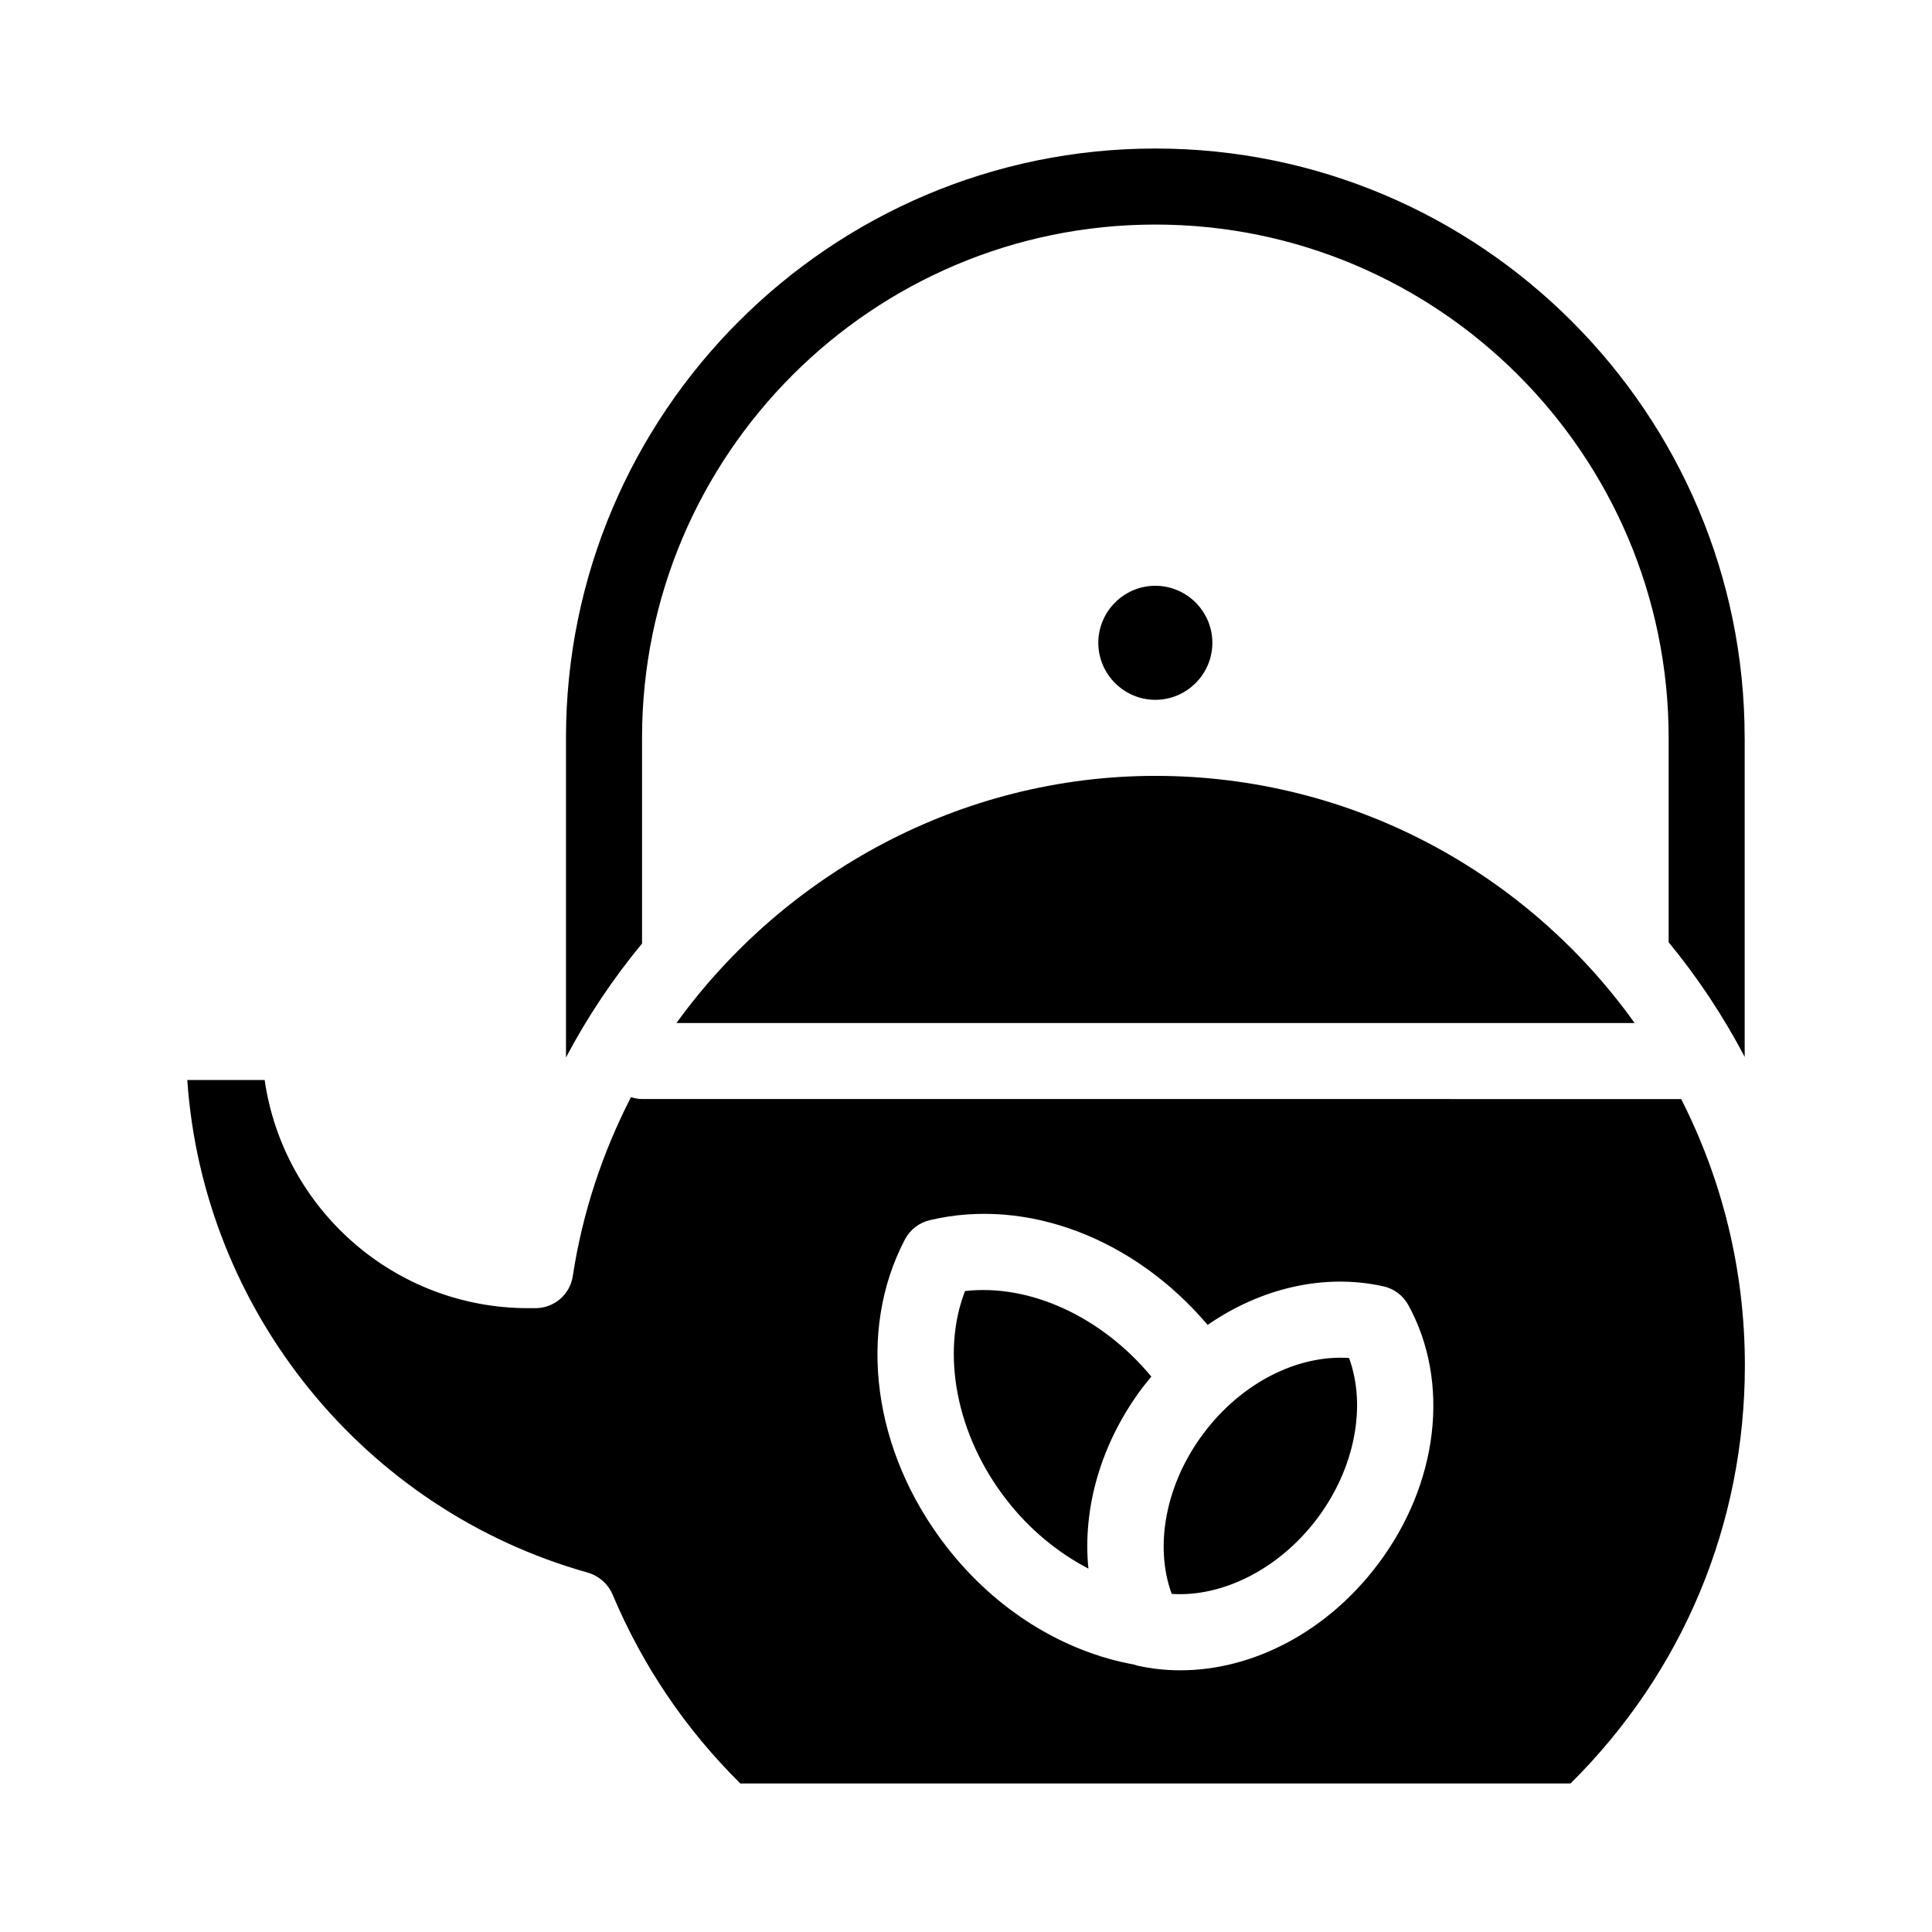 <?xml version="1.0" encoding="UTF-8"?>
<!-- Uploaded to: ICON Repo, www.iconrepo.com, Generator: ICON Repo Mixer Tools -->
<svg fill="#000000" width="800px" height="800px" version="1.1" viewBox="144 144 512 512" xmlns="http://www.w3.org/2000/svg">
 <path d="m606.36 339.54v84.539c-5.691-10.832-12.445-21.008-20.152-30.379v-54.16c0-75.016-61.012-136.03-136.03-136.03-75.016 0-136.03 61.012-136.03 136.03v54.512c-7.707 9.32-14.461 19.398-20.152 30.18l-0.004-84.691c0-86.102 70.078-156.18 156.18-156.18 86.102-0.004 156.18 70.078 156.18 156.18zm-141.07-25.191c0-8.312-6.801-15.113-15.113-15.113s-15.113 6.801-15.113 15.113 6.801 15.113 15.113 15.113 15.113-6.801 15.113-15.113zm-142.02 100.76h253.92c-28.312-39.598-74.664-65.496-127.01-65.496-51.391 0-98.145 25.746-126.91 65.496zm266.26 20.152c10.781 21.211 16.879 45.141 16.879 70.535 0 42.066-16.375 81.266-46.199 110.84l-220.02-0.004c-14.508-14.359-25.895-31.188-33.855-50.078-1.211-2.82-3.629-4.938-6.551-5.793-59.449-16.676-101.97-69.527-106.15-130.54h20.504c4.938 34.16 34.359 60.457 69.828 60.457h1.914c4.988 0 9.219-3.629 9.926-8.566 2.57-16.828 7.91-32.746 15.418-47.359 0.957 0.301 1.914 0.504 2.973 0.504zm-72.297 54.613c-1.41-2.57-3.828-4.383-6.648-4.988-15.668-3.477-32.395 0.453-46.551 10.227-19.496-22.973-47.961-33.855-73.605-27.762-2.82 0.656-5.238 2.519-6.602 5.09-12.797 24.336-8.516 56.324 10.984 81.414 13.199 17.027 31.188 27.91 49.777 31.285 0.25 0.051 0.504 0.203 0.754 0.25 3.777 0.855 7.609 1.258 11.488 1.258 19.297 0 38.895-10.277 52.297-28.062 16.117-21.355 19.289-48.309 8.105-68.711zm-117.49-3.731c-6.449 16.625-2.266 38.289 10.984 55.316 6.098 7.859 13.602 14.008 21.715 18.238-1.613-16.02 3.324-33.352 14.359-48.012 0.754-1.008 1.562-1.914 2.316-2.871-13.199-15.918-32.246-24.637-49.375-22.672zm63.23 37.688c-9.977 13.25-13.148 29.727-8.465 42.57 13.602 0.906 28.566-6.699 38.543-19.949 9.977-13.25 13.148-29.773 8.465-42.57-13.707-0.91-28.57 6.648-38.543 19.949z"/>
</svg>